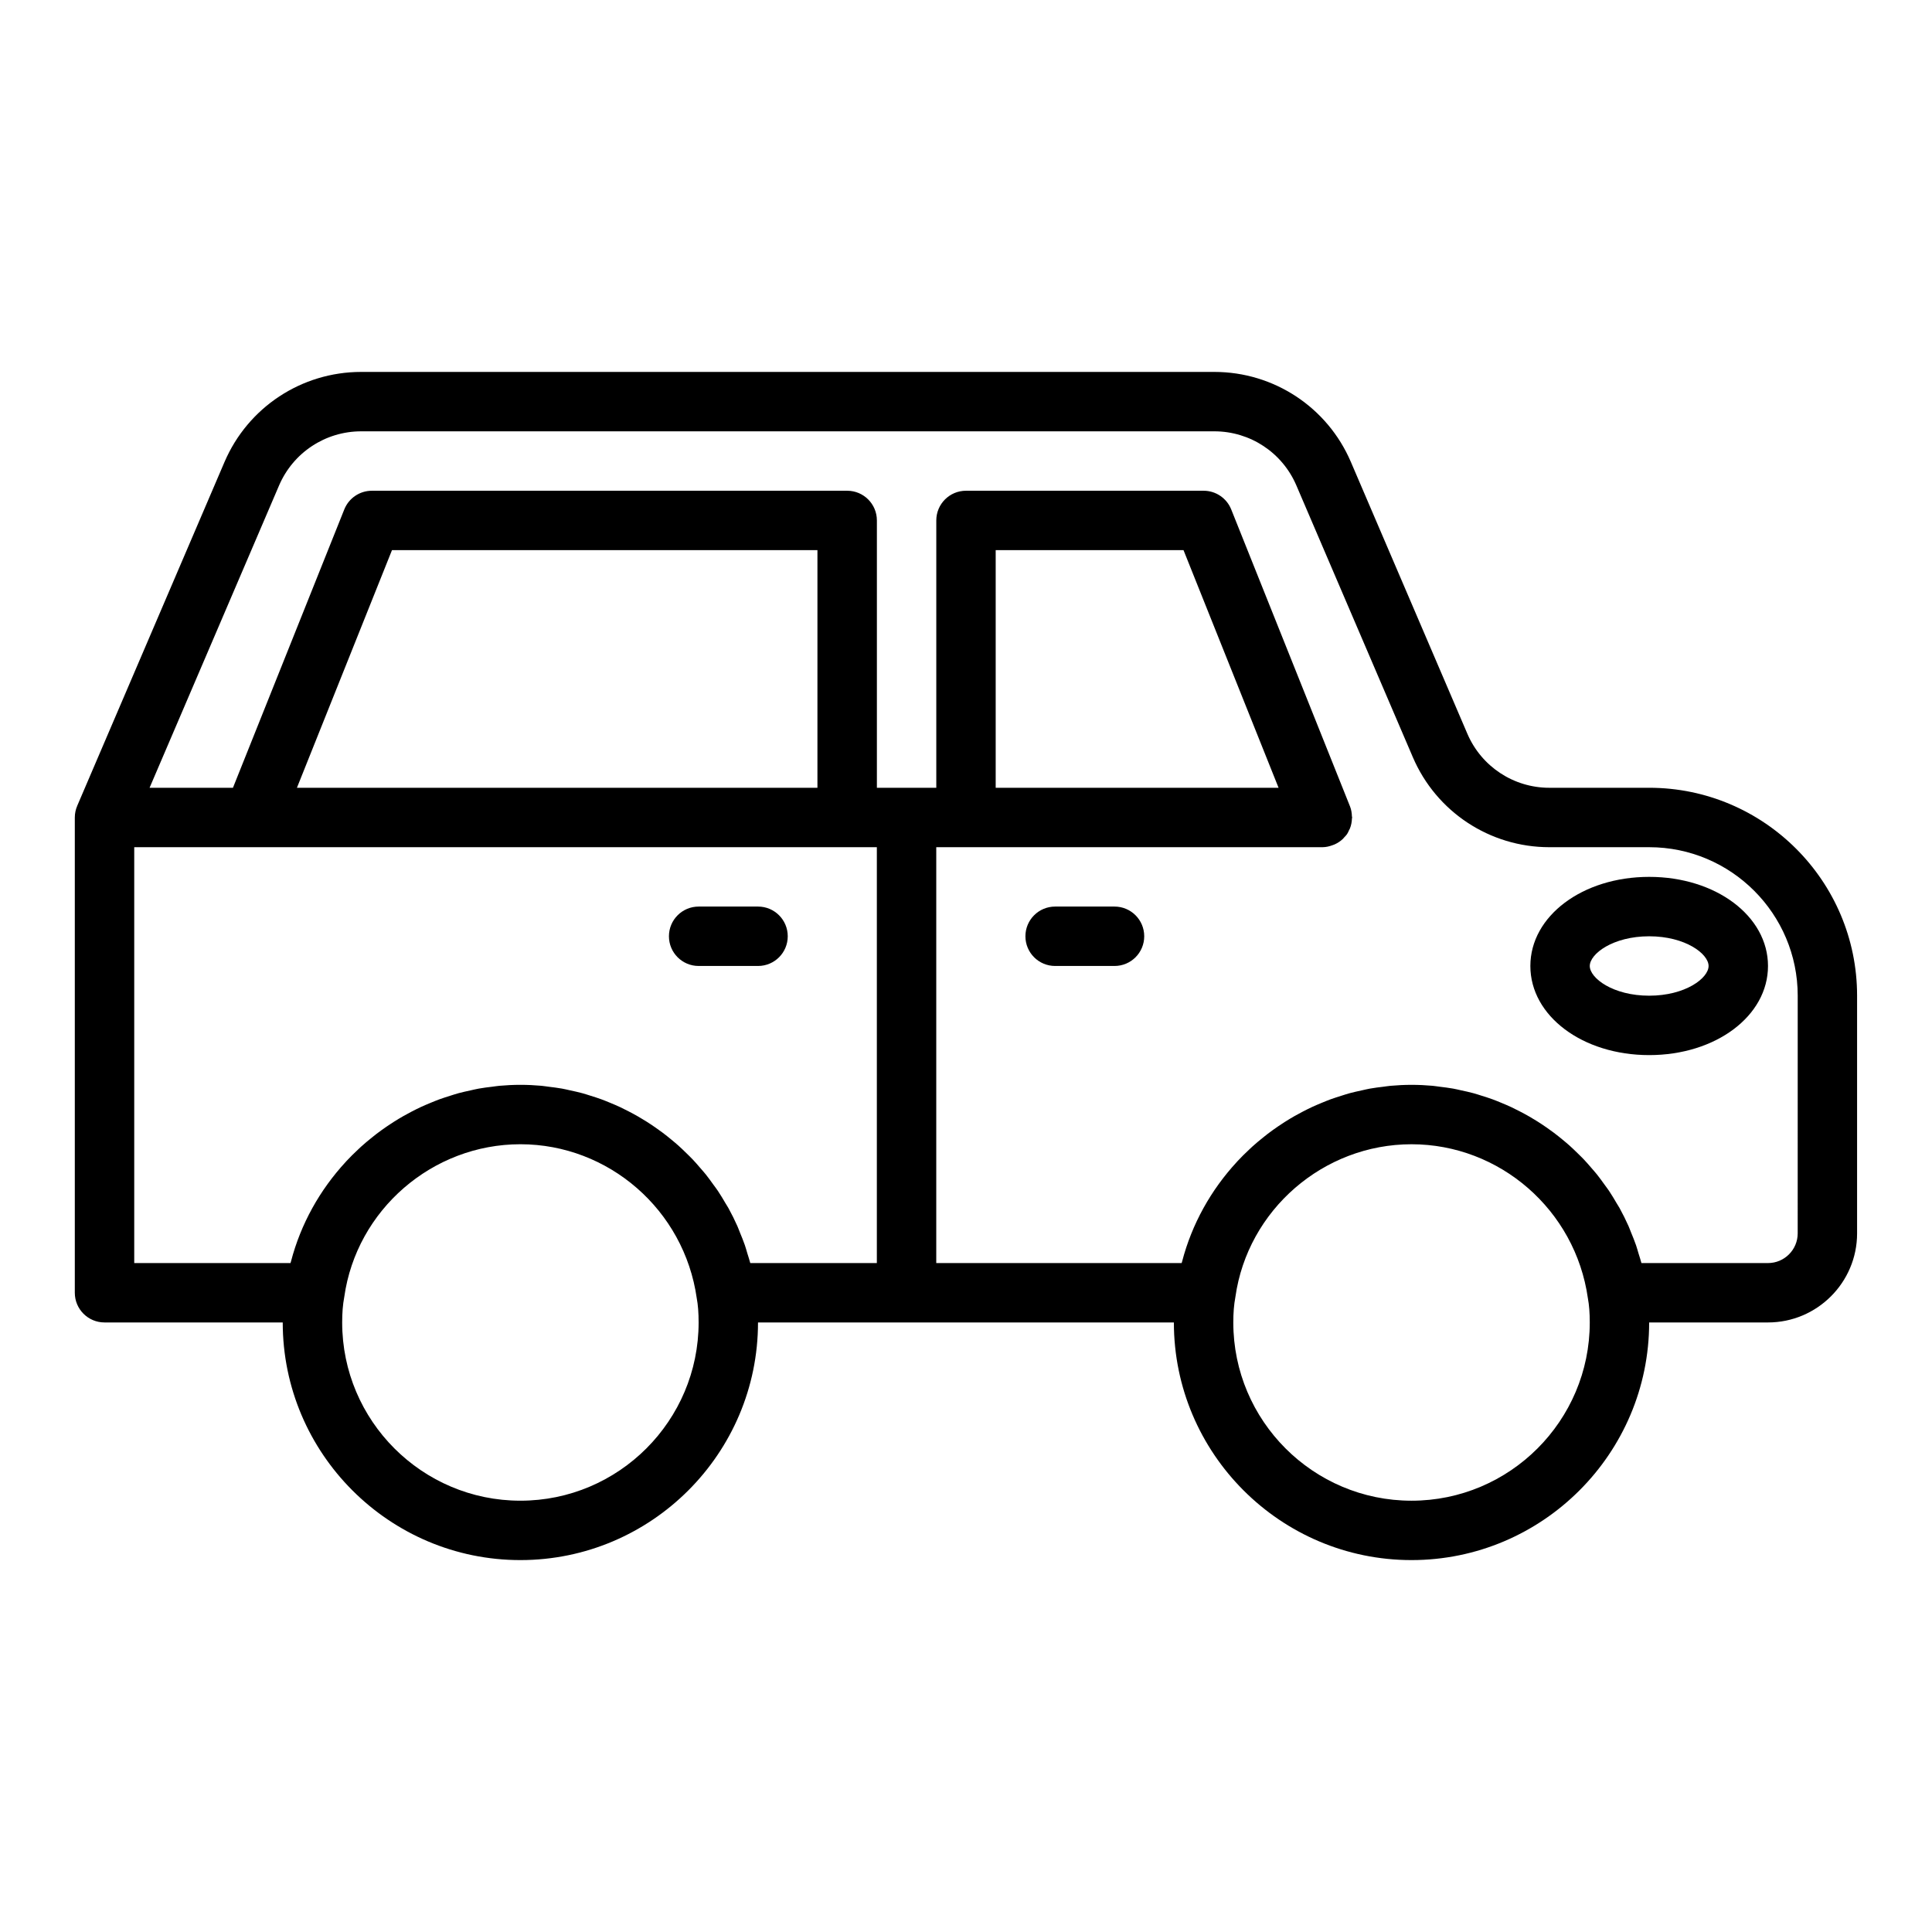<?xml version="1.0" encoding="UTF-8"?>
<!-- Uploaded to: ICON Repo, www.iconrepo.com, Generator: ICON Repo Mixer Tools -->
<svg fill="#000000" width="800px" height="800px" version="1.1" viewBox="144 144 512 512" xmlns="http://www.w3.org/2000/svg">
 <g>
  <path d="m581.05 352.77h-26.469c-9.457 0-17.98-5.621-21.711-14.312l-30.875-72.039c-6.207-14.492-20.414-23.855-36.172-23.855h-226.11c-15.797 0-30.02 9.383-36.23 23.902l-39.016 91.078v0.008c-0.41 0.949-0.641 1.992-0.641 3.09v125.95c0 4.348 3.519 7.871 7.871 7.871h47.23c0 34.723 28.25 62.977 62.977 62.977 34.723 0 62.977-28.25 62.977-62.977h110.21c0 34.723 28.25 62.977 62.977 62.977 34.723 0 62.977-28.25 62.977-62.977h31.488c13.023 0 23.617-10.594 23.617-23.617v-62.977c0.004-30.383-24.719-55.102-55.102-55.102zm-299.14 188.93c-26.047 0-47.23-21.188-47.23-47.23 0-2.559 0.16-4.656 0.555-6.773 3.25-23.066 23.32-40.461 46.676-40.461s43.426 17.395 46.738 40.824c0.332 1.754 0.492 3.848 0.492 6.406 0 26.047-21.184 47.234-47.23 47.234zm60.922-62.977c-0.223-0.867-0.516-1.707-0.773-2.559-0.219-0.723-0.41-1.453-0.656-2.164-0.398-1.156-0.863-2.281-1.324-3.402-0.227-0.547-0.418-1.109-0.656-1.648-0.727-1.633-1.52-3.231-2.379-4.789-0.242-0.438-0.523-0.848-0.777-1.281-0.652-1.117-1.312-2.234-2.031-3.305-0.383-0.574-0.809-1.113-1.211-1.672-0.637-0.887-1.273-1.777-1.953-2.633-0.473-0.59-0.98-1.148-1.473-1.723-0.668-0.777-1.336-1.555-2.039-2.297-0.539-0.566-1.102-1.105-1.656-1.648-0.715-0.699-1.43-1.395-2.176-2.059-0.59-0.527-1.203-1.031-1.812-1.535-0.762-0.629-1.527-1.246-2.32-1.84-0.637-0.48-1.289-0.938-1.941-1.395-0.809-0.562-1.629-1.105-2.465-1.633-0.676-0.426-1.359-0.836-2.051-1.234-0.859-0.496-1.734-0.965-2.621-1.422-0.703-0.363-1.41-0.723-2.129-1.059-0.914-0.43-1.844-0.82-2.781-1.207-0.727-0.297-1.449-0.602-2.188-0.871-0.977-0.359-1.969-0.672-2.961-0.98-0.727-0.227-1.449-0.469-2.188-0.668-1.051-0.285-2.121-0.516-3.188-0.746-0.711-0.152-1.414-0.332-2.137-0.461-1.195-0.215-2.41-0.359-3.625-0.508-0.613-0.074-1.215-0.18-1.832-0.238-1.84-0.164-3.699-0.254-5.578-0.254-1.879 0-3.738 0.094-5.582 0.258-0.621 0.055-1.23 0.164-1.848 0.238-1.207 0.145-2.418 0.289-3.606 0.504-0.742 0.133-1.469 0.316-2.203 0.477-1.039 0.227-2.078 0.449-3.098 0.723-0.793 0.215-1.566 0.473-2.348 0.719-0.926 0.293-1.852 0.582-2.762 0.914-0.832 0.305-1.645 0.641-2.461 0.98-0.816 0.34-1.629 0.68-2.43 1.051-0.867 0.402-1.715 0.832-2.559 1.27-0.699 0.363-1.395 0.734-2.078 1.125-0.902 0.512-1.785 1.047-2.656 1.602-0.574 0.363-1.141 0.738-1.699 1.121-0.938 0.641-1.859 1.297-2.762 1.984-0.434 0.332-0.855 0.672-1.277 1.012-0.984 0.789-1.953 1.598-2.887 2.445-0.273 0.246-0.535 0.504-0.801 0.754-1.047 0.977-2.066 1.98-3.039 3.027-0.082 0.09-0.16 0.184-0.242 0.27-6.805 7.379-11.863 16.367-14.465 26.352-0.035 0.137-0.086 0.266-0.121 0.406h-41.414v-110.21h196.8v110.21zm17.797-125.95h-137.94l25.191-62.977h112.75zm157.44 188.93c-26.047 0-47.23-21.188-47.23-47.23 0-2.559 0.16-4.656 0.555-6.773 3.25-23.066 23.32-40.461 46.676-40.461s43.426 17.395 46.738 40.824c0.332 1.754 0.496 3.848 0.496 6.406 0 26.047-21.188 47.234-47.234 47.234zm102.34-70.848c0 4.34-3.527 7.871-7.871 7.871h-33.539c-0.223-0.867-0.516-1.707-0.773-2.559-0.219-0.723-0.41-1.453-0.656-2.164-0.398-1.156-0.863-2.281-1.324-3.402-0.227-0.547-0.418-1.109-0.656-1.648-0.727-1.633-1.52-3.231-2.379-4.789-0.242-0.438-0.523-0.848-0.777-1.281-0.652-1.117-1.312-2.234-2.031-3.305-0.383-0.574-0.809-1.113-1.211-1.672-0.637-0.887-1.273-1.777-1.953-2.633-0.473-0.59-0.98-1.148-1.473-1.723-0.668-0.777-1.336-1.555-2.039-2.297-0.539-0.566-1.102-1.105-1.656-1.648-0.715-0.699-1.43-1.395-2.176-2.059-0.59-0.527-1.203-1.031-1.812-1.535-0.762-0.629-1.527-1.246-2.32-1.84-0.637-0.48-1.289-0.938-1.941-1.395-0.809-0.562-1.629-1.105-2.465-1.633-0.676-0.426-1.359-0.836-2.051-1.234-0.859-0.496-1.734-0.965-2.621-1.422-0.703-0.363-1.41-0.723-2.129-1.059-0.914-0.43-1.844-0.82-2.781-1.207-0.727-0.297-1.449-0.602-2.188-0.871-0.977-0.359-1.969-0.672-2.961-0.98-0.727-0.227-1.449-0.469-2.188-0.668-1.051-0.285-2.121-0.516-3.188-0.746-0.711-0.152-1.414-0.332-2.137-0.461-1.195-0.215-2.41-0.359-3.625-0.508-0.613-0.074-1.215-0.18-1.832-0.238-1.844-0.164-3.703-0.254-5.582-0.254s-3.738 0.094-5.582 0.258c-0.621 0.055-1.23 0.164-1.848 0.238-1.207 0.145-2.418 0.289-3.606 0.504-0.742 0.133-1.469 0.316-2.203 0.477-1.039 0.227-2.078 0.449-3.098 0.723-0.793 0.215-1.566 0.473-2.348 0.719-0.926 0.293-1.852 0.582-2.762 0.914-0.832 0.305-1.645 0.641-2.461 0.98-0.816 0.34-1.629 0.68-2.43 1.051-0.867 0.402-1.715 0.832-2.559 1.27-0.699 0.363-1.395 0.734-2.078 1.125-0.902 0.512-1.785 1.047-2.656 1.602-0.574 0.363-1.141 0.738-1.699 1.121-0.938 0.641-1.859 1.297-2.762 1.984-0.434 0.332-0.855 0.672-1.277 1.012-0.984 0.789-1.953 1.598-2.887 2.445-0.273 0.246-0.535 0.504-0.801 0.754-1.047 0.977-2.066 1.98-3.039 3.027-0.082 0.09-0.16 0.184-0.242 0.27-6.805 7.379-11.863 16.367-14.465 26.352-0.035 0.137-0.086 0.266-0.121 0.406h-65.031v-110.21h102.34c0.957 0 1.867-0.227 2.738-0.551 0.184-0.066 0.359-0.125 0.535-0.207 0.793-0.363 1.52-0.844 2.156-1.453 0.121-0.117 0.215-0.254 0.332-0.379 0.262-0.281 0.539-0.547 0.758-0.867 0.227-0.332 0.371-0.703 0.539-1.059 0.074-0.152 0.164-0.285 0.227-0.441 0.34-0.848 0.5-1.738 0.535-2.644 0.004-0.098 0.055-0.176 0.055-0.273 0-0.105-0.059-0.195-0.062-0.301-0.031-0.887-0.16-1.773-0.5-2.625l-31.488-78.719c-1.199-2.984-4.09-4.945-7.309-4.945h-62.977c-4.352 0-7.871 3.523-7.871 7.871v70.848h-15.742v-70.848c0-4.348-3.519-7.871-7.871-7.871h-125.96c-3.223 0-6.113 1.961-7.312 4.945l-29.508 73.773h-22.094l34.312-80.109c3.738-8.719 12.277-14.355 21.766-14.355h226.11c9.457 0 17.98 5.621 21.711 14.312l30.875 72.039c6.207 14.496 20.414 23.859 36.172 23.859h26.469c21.703 0 39.359 17.66 39.359 39.359zm-212.54-118.08v-62.977h49.777l25.191 62.977z"/>
  <path d="m581.05 376.38c-17.66 0-31.488 10.375-31.488 23.617s13.828 23.617 31.488 23.617c17.66 0 31.488-10.375 31.488-23.617s-13.828-23.617-31.488-23.617zm0 31.488c-9.609 0-15.742-4.664-15.742-7.871 0-3.211 6.133-7.871 15.742-7.871 9.609 0 15.742 4.664 15.742 7.871 0.004 3.207-6.133 7.871-15.742 7.871z"/>
  <path d="m439.36 384.25h-15.742c-4.352 0-7.871 3.523-7.871 7.871s3.519 7.871 7.871 7.871h15.742c4.352 0 7.871-3.523 7.871-7.871s-3.519-7.871-7.871-7.871z"/>
  <path d="m344.89 384.25h-15.742c-4.352 0-7.871 3.523-7.871 7.871s3.519 7.871 7.871 7.871h15.742c4.352 0 7.871-3.523 7.871-7.871s-3.519-7.871-7.871-7.871z"/>
 </g>
</svg>
